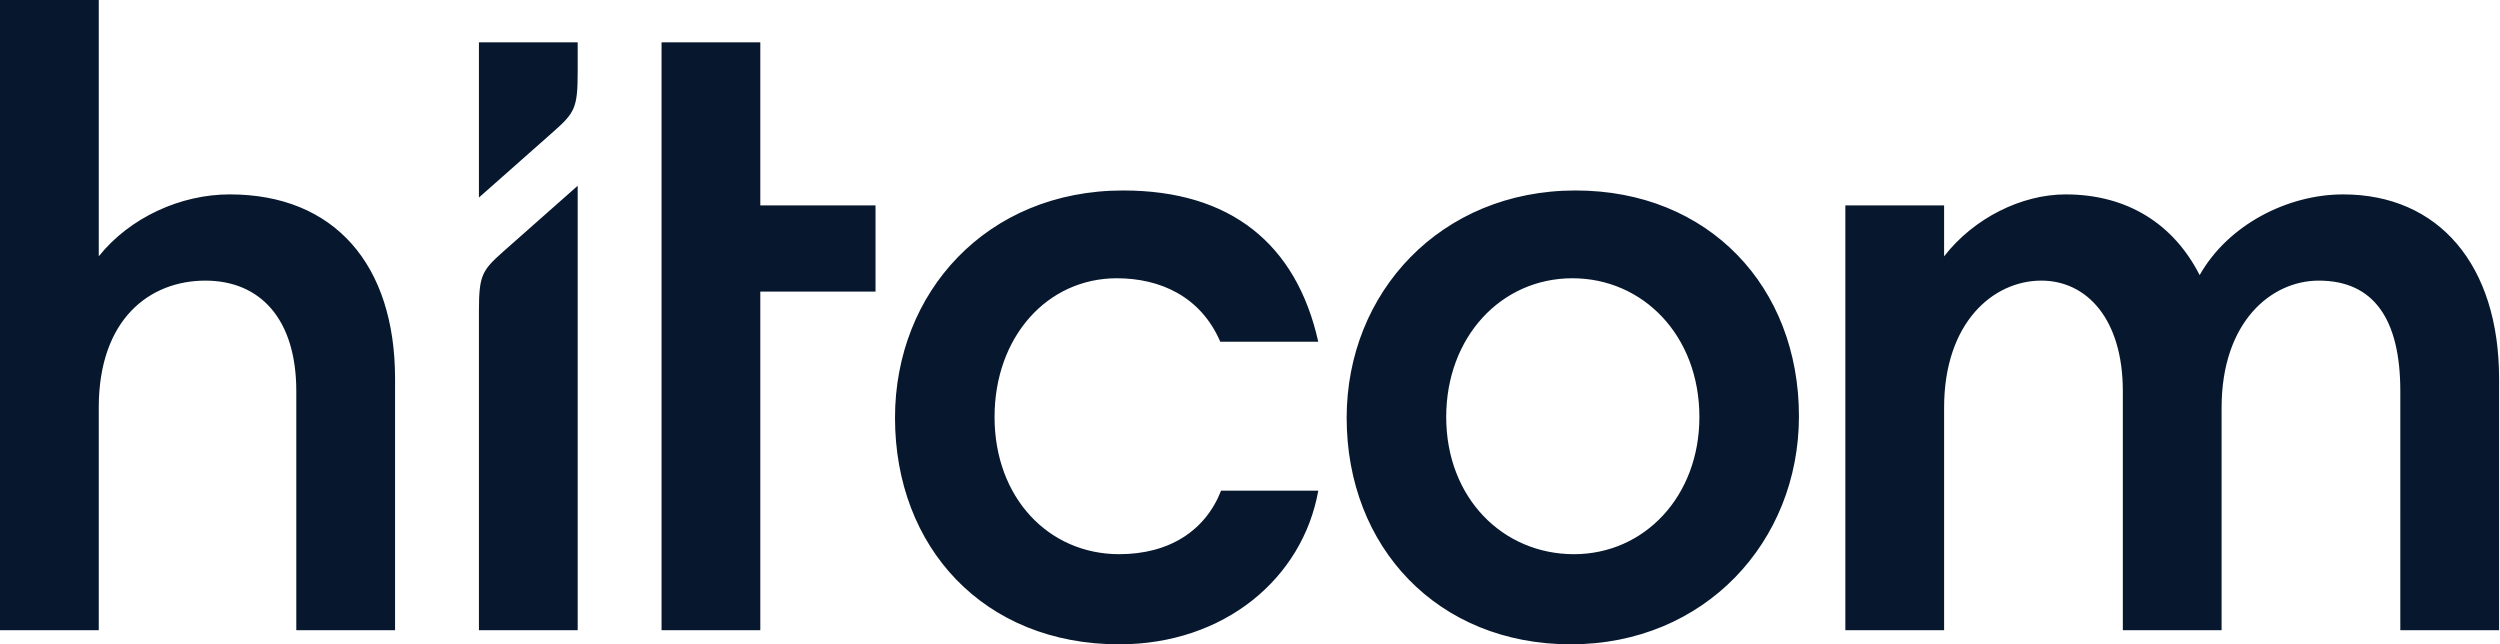 <svg xmlns="http://www.w3.org/2000/svg" width="388" height="100" viewBox="0 0 388 100"><path fill="#07182e" d="M204.598 76.155C202.165 89.78 190 100 173.698 100c-21.046 0-34.793-15.085-34.793-35.159 0-19.464 14.233-35.28 35.4-35.28 16.667 0 26.886 8.273 30.292 23.48h-15.206c-3.042-7.056-9.368-9.854-16.059-9.854-10.827 0-18.977 9.124-18.977 21.533 0 12.53 8.394 21.289 19.342 21.289 7.786 0 13.382-3.65 15.814-9.855h15.087v.001Zm4.403-11.314c0-19.464 14.599-35.28 35.523-35.28 20.682 0 34.672 14.964 34.672 35.037 0 19.465-14.6 35.401-35.402 35.401-20.68.001-34.793-15.084-34.793-35.158Zm77.397-32.967h15.328v7.908c4.623-5.961 12.044-9.611 18.857-9.611 9.61 0 16.789 4.623 20.803 12.53 4.38-7.786 13.625-12.53 22.263-12.53 14.841 0 24.209 10.949 24.209 28.59v39.05h-15.329V60.706c0-11.192-4.136-17.153-12.652-17.153-7.421 0-15.085 6.447-15.085 19.707v34.55h-15.329V60.705c0-11.192-5.596-17.153-12.652-17.153-7.42 0-15.085 6.447-15.085 19.707v34.55h-15.328V31.873ZM0 0h15.328v39.78c4.867-6.082 12.774-9.61 20.317-9.61 16.301 0 25.668 10.949 25.668 28.59v39.05H45.985V60.706c0-11.192-5.597-17.153-14.112-17.153-8.638 0-16.546 5.96-16.546 19.707v34.55H0V0Zm74.329 48.297c0-5.597.486-6.326 3.77-9.245l11.557-10.22V97.81H74.329V48.297ZM118 31.874h17.883v13.382H118V97.81h-15.328V6.57H118v25.304ZM224.452 64.72c0 12.53 8.76 21.289 19.83 21.289 10.948 0 19.464-9.002 19.464-21.29 0-12.652-8.76-21.532-19.708-21.532-11.07 0-19.586 9.124-19.586 21.533ZM89.657 11.193c0 5.596-.487 6.326-3.771 9.245l-11.557 10.22V6.57h15.328v4.623Z"/></svg>